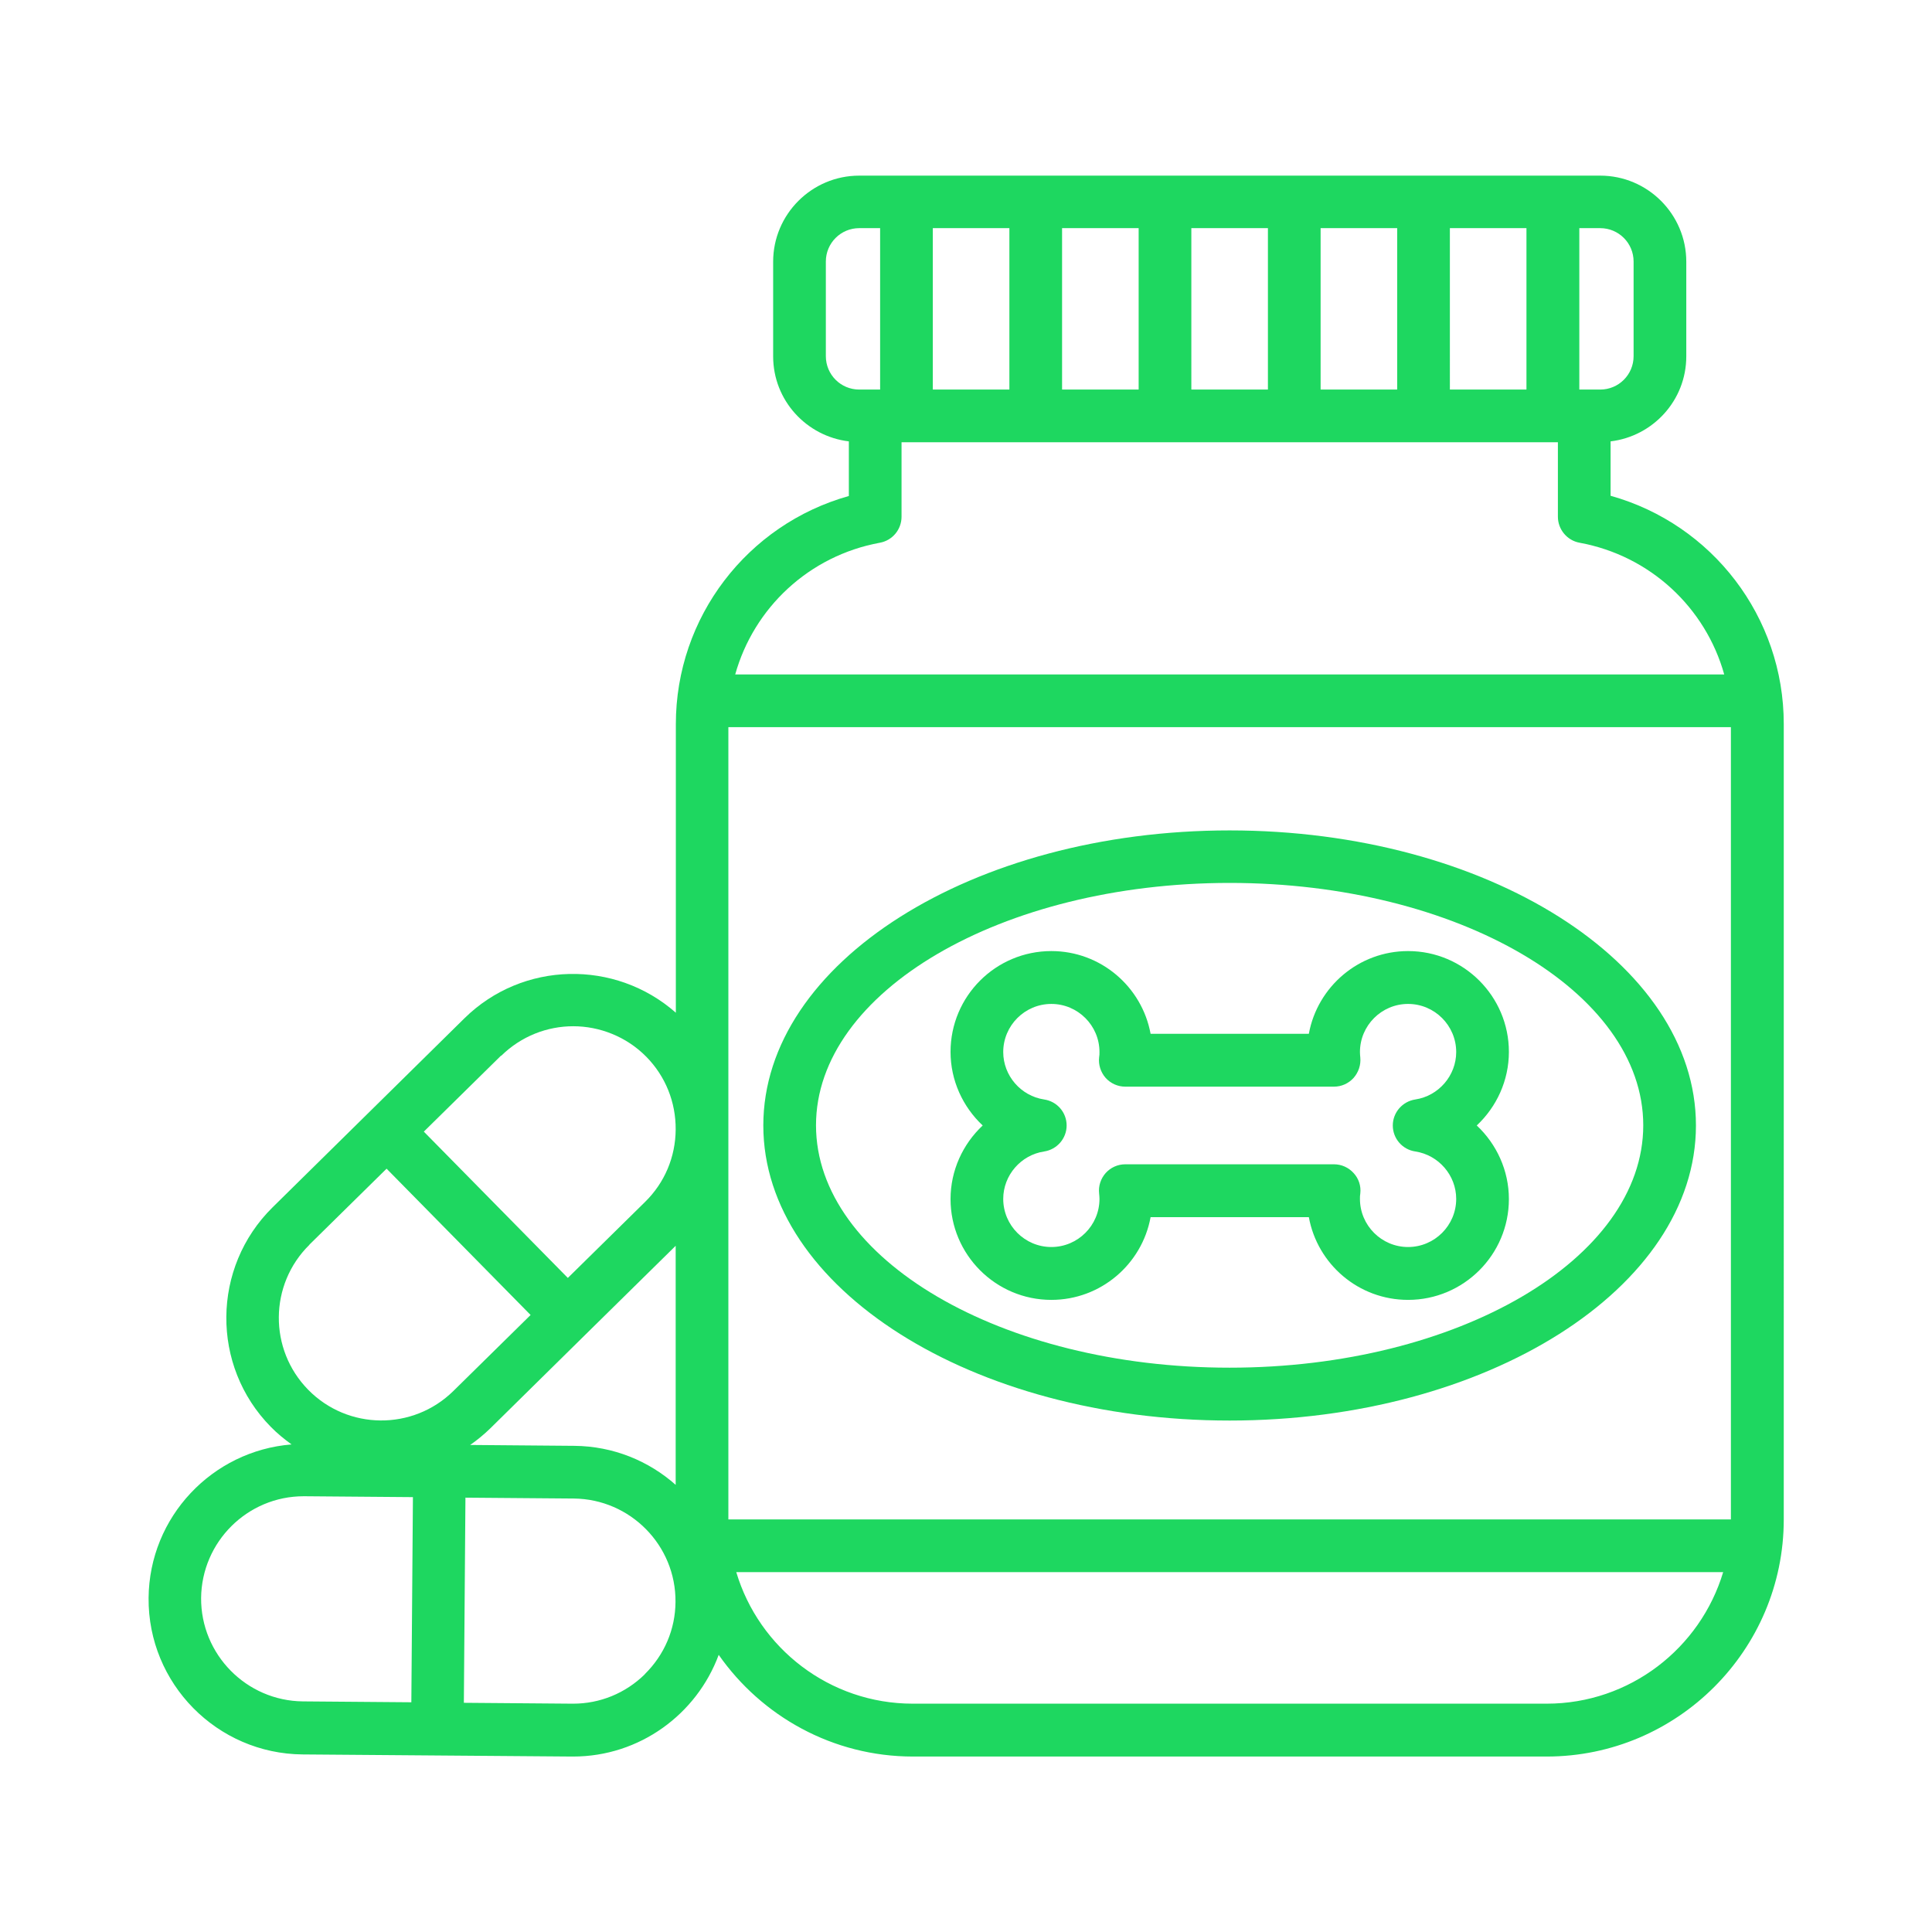 <?xml version="1.0" encoding="UTF-8"?><svg id="Layer_1" xmlns="http://www.w3.org/2000/svg" viewBox="0 0 110 110"><defs><style>.cls-1{fill:#1ed760;}</style></defs><path class="cls-1" d="M80.17,54.15c-2.81,0-5.16,2.03-5.65,4.71h-9.01c-.49-2.67-2.83-4.71-5.65-4.71-3.17,0-5.74,2.57-5.74,5.74,0,1.63,.7,3.13,1.83,4.19-1.13,1.06-1.83,2.56-1.83,4.19,0,3.16,2.57,5.74,5.74,5.74,2.81,0,5.16-2.03,5.65-4.71h9.01c.49,2.68,2.83,4.71,5.65,4.71,3.16,0,5.74-2.57,5.74-5.74,0-1.63-.7-3.13-1.83-4.19,1.13-1.06,1.83-2.56,1.83-4.19,0-3.16-2.57-5.74-5.74-5.74Zm.41,11.41c1.33,.2,2.33,1.36,2.33,2.7,0,1.51-1.23,2.74-2.74,2.74s-2.74-1.23-2.74-2.74c0-.1,0-.21,.02-.31,.05-.42-.09-.85-.38-1.16-.29-.32-.69-.5-1.12-.5h-11.88c-.43,0-.83,.18-1.12,.5-.28,.32-.42,.74-.37,1.17,.01,.1,.02,.2,.02,.3,0,1.51-1.23,2.74-2.74,2.74s-2.74-1.23-2.74-2.74c0-1.34,1-2.5,2.33-2.7,.73-.11,1.28-.74,1.28-1.48s-.54-1.37-1.28-1.48c-1.33-.2-2.33-1.36-2.33-2.7,0-1.51,1.23-2.74,2.74-2.74s2.74,1.23,2.74,2.74c0,.1,0,.2-.02,.3-.05,.42,.09,.85,.37,1.17,.29,.32,.69,.5,1.12,.5h11.88c.43,0,.83-.18,1.12-.5,.28-.32,.42-.74,.38-1.16-.01-.1-.02-.21-.02-.31,0-1.51,1.23-2.74,2.74-2.74s2.74,1.23,2.74,2.74c0,1.34-1,2.5-2.33,2.7-.73,.11-1.28,.74-1.28,1.48s.54,1.37,1.28,1.48Z"/><path class="cls-1" d="M91.7,28.24v-3.11c2.42-.29,4.31-2.34,4.31-4.84v-5.39c0-2.7-2.2-4.9-4.9-4.9H48.92c-2.7,0-4.9,2.2-4.9,4.9v5.39c0,2.5,1.89,4.55,4.31,4.84v3.11c-5.78,1.62-9.85,6.9-9.85,12.99v16.43c-3.45-3.04-8.72-2.95-12.04,.32l-5.46,5.38s0,0,0,0,0,0,0,0l-5.46,5.38c-3.47,3.42-3.52,9.03-.1,12.5,.37,.38,.77,.7,1.18,1-4.51,.36-8.1,4.12-8.14,8.74-.04,4.88,3.9,8.87,8.77,8.91l15.33,.12h.07c3.79,0,7.04-2.41,8.29-5.79,2.44,3.49,6.49,5.79,11.06,5.79h36.08c7.44,0,13.5-6.06,13.5-13.5V41.22c0-6.09-4.07-11.37-9.85-12.99Zm-50.23,58.27V41.4h57.08v45.1s0,0,0,.01H41.47s0,0,0-.01ZM53.11,22.18V12.99h4.36v9.19h-4.36Zm7.36-9.19h4.36v9.19h-4.36V12.99Zm7.36,0h4.36v9.19h-4.36V12.99Zm7.36,0h4.36v9.19h-4.36V12.99Zm7.36,0h4.36v9.19h-4.36V12.99Zm10.46,1.9v5.39c0,1.05-.85,1.9-1.9,1.9h-1.19V12.99h1.19c1.05,0,1.9,.85,1.9,1.9Zm-45.99,5.39v-5.39c0-1.05,.85-1.9,1.9-1.9h1.19v9.19h-1.19c-1.05,0-1.9-.85-1.9-1.9Zm3.08,10.62c.71-.13,1.23-.75,1.23-1.48v-4.24h37.37v4.24c0,.72,.52,1.35,1.23,1.48,4.04,.74,7.18,3.71,8.24,7.5H41.86c1.06-3.79,4.2-6.76,8.24-7.5Zm-11.62,53.65c-1.54-1.37-3.56-2.21-5.78-2.23l-5.93-.05c.4-.28,.78-.59,1.14-.94l5.46-5.38s0,0,0,0,0,0,0,0l5.1-5.02v13.61Zm-9.94-24.44c1.14-1.12,2.62-1.68,4.1-1.68s3.02,.58,4.16,1.74c1.09,1.11,1.68,2.58,1.67,4.14-.01,1.57-.63,3.03-1.74,4.12l-4.4,4.33-8.2-8.33,4.4-4.33Zm-10.93,10.76l4.4-4.33,8.2,8.33-4.4,4.33c-2.3,2.26-6,2.23-8.26-.07-2.26-2.3-2.23-6,.07-8.26Zm-6.16,20.12c.03-3.21,2.64-5.8,5.84-5.8h.05l6.17,.05-.09,11.68-6.17-.05c-3.22-.03-5.82-2.67-5.8-5.89Zm25.27,4.33c-1.11,1.09-2.56,1.68-4.09,1.68h-.05l-6.17-.05,.09-11.68,6.17,.05c3.22,.03,5.82,2.67,5.79,5.89-.01,1.55-.63,3.01-1.75,4.11Zm51.34,1.68H51.97c-4.74,0-8.76-3.16-10.05-7.49h56.19c-1.3,4.33-5.31,7.49-10.05,7.49Z"/><path class="cls-1" d="M70.01,47.28c-14.64,0-26.55,7.54-26.55,16.8s11.91,16.8,26.55,16.8,26.55-7.54,26.55-16.8-11.91-16.8-26.55-16.8Zm0,30.59c-12.99,0-23.55-6.19-23.55-13.8s10.57-13.8,23.55-13.8,23.55,6.19,23.55,13.8-10.56,13.8-23.55,13.8Z"/></svg>